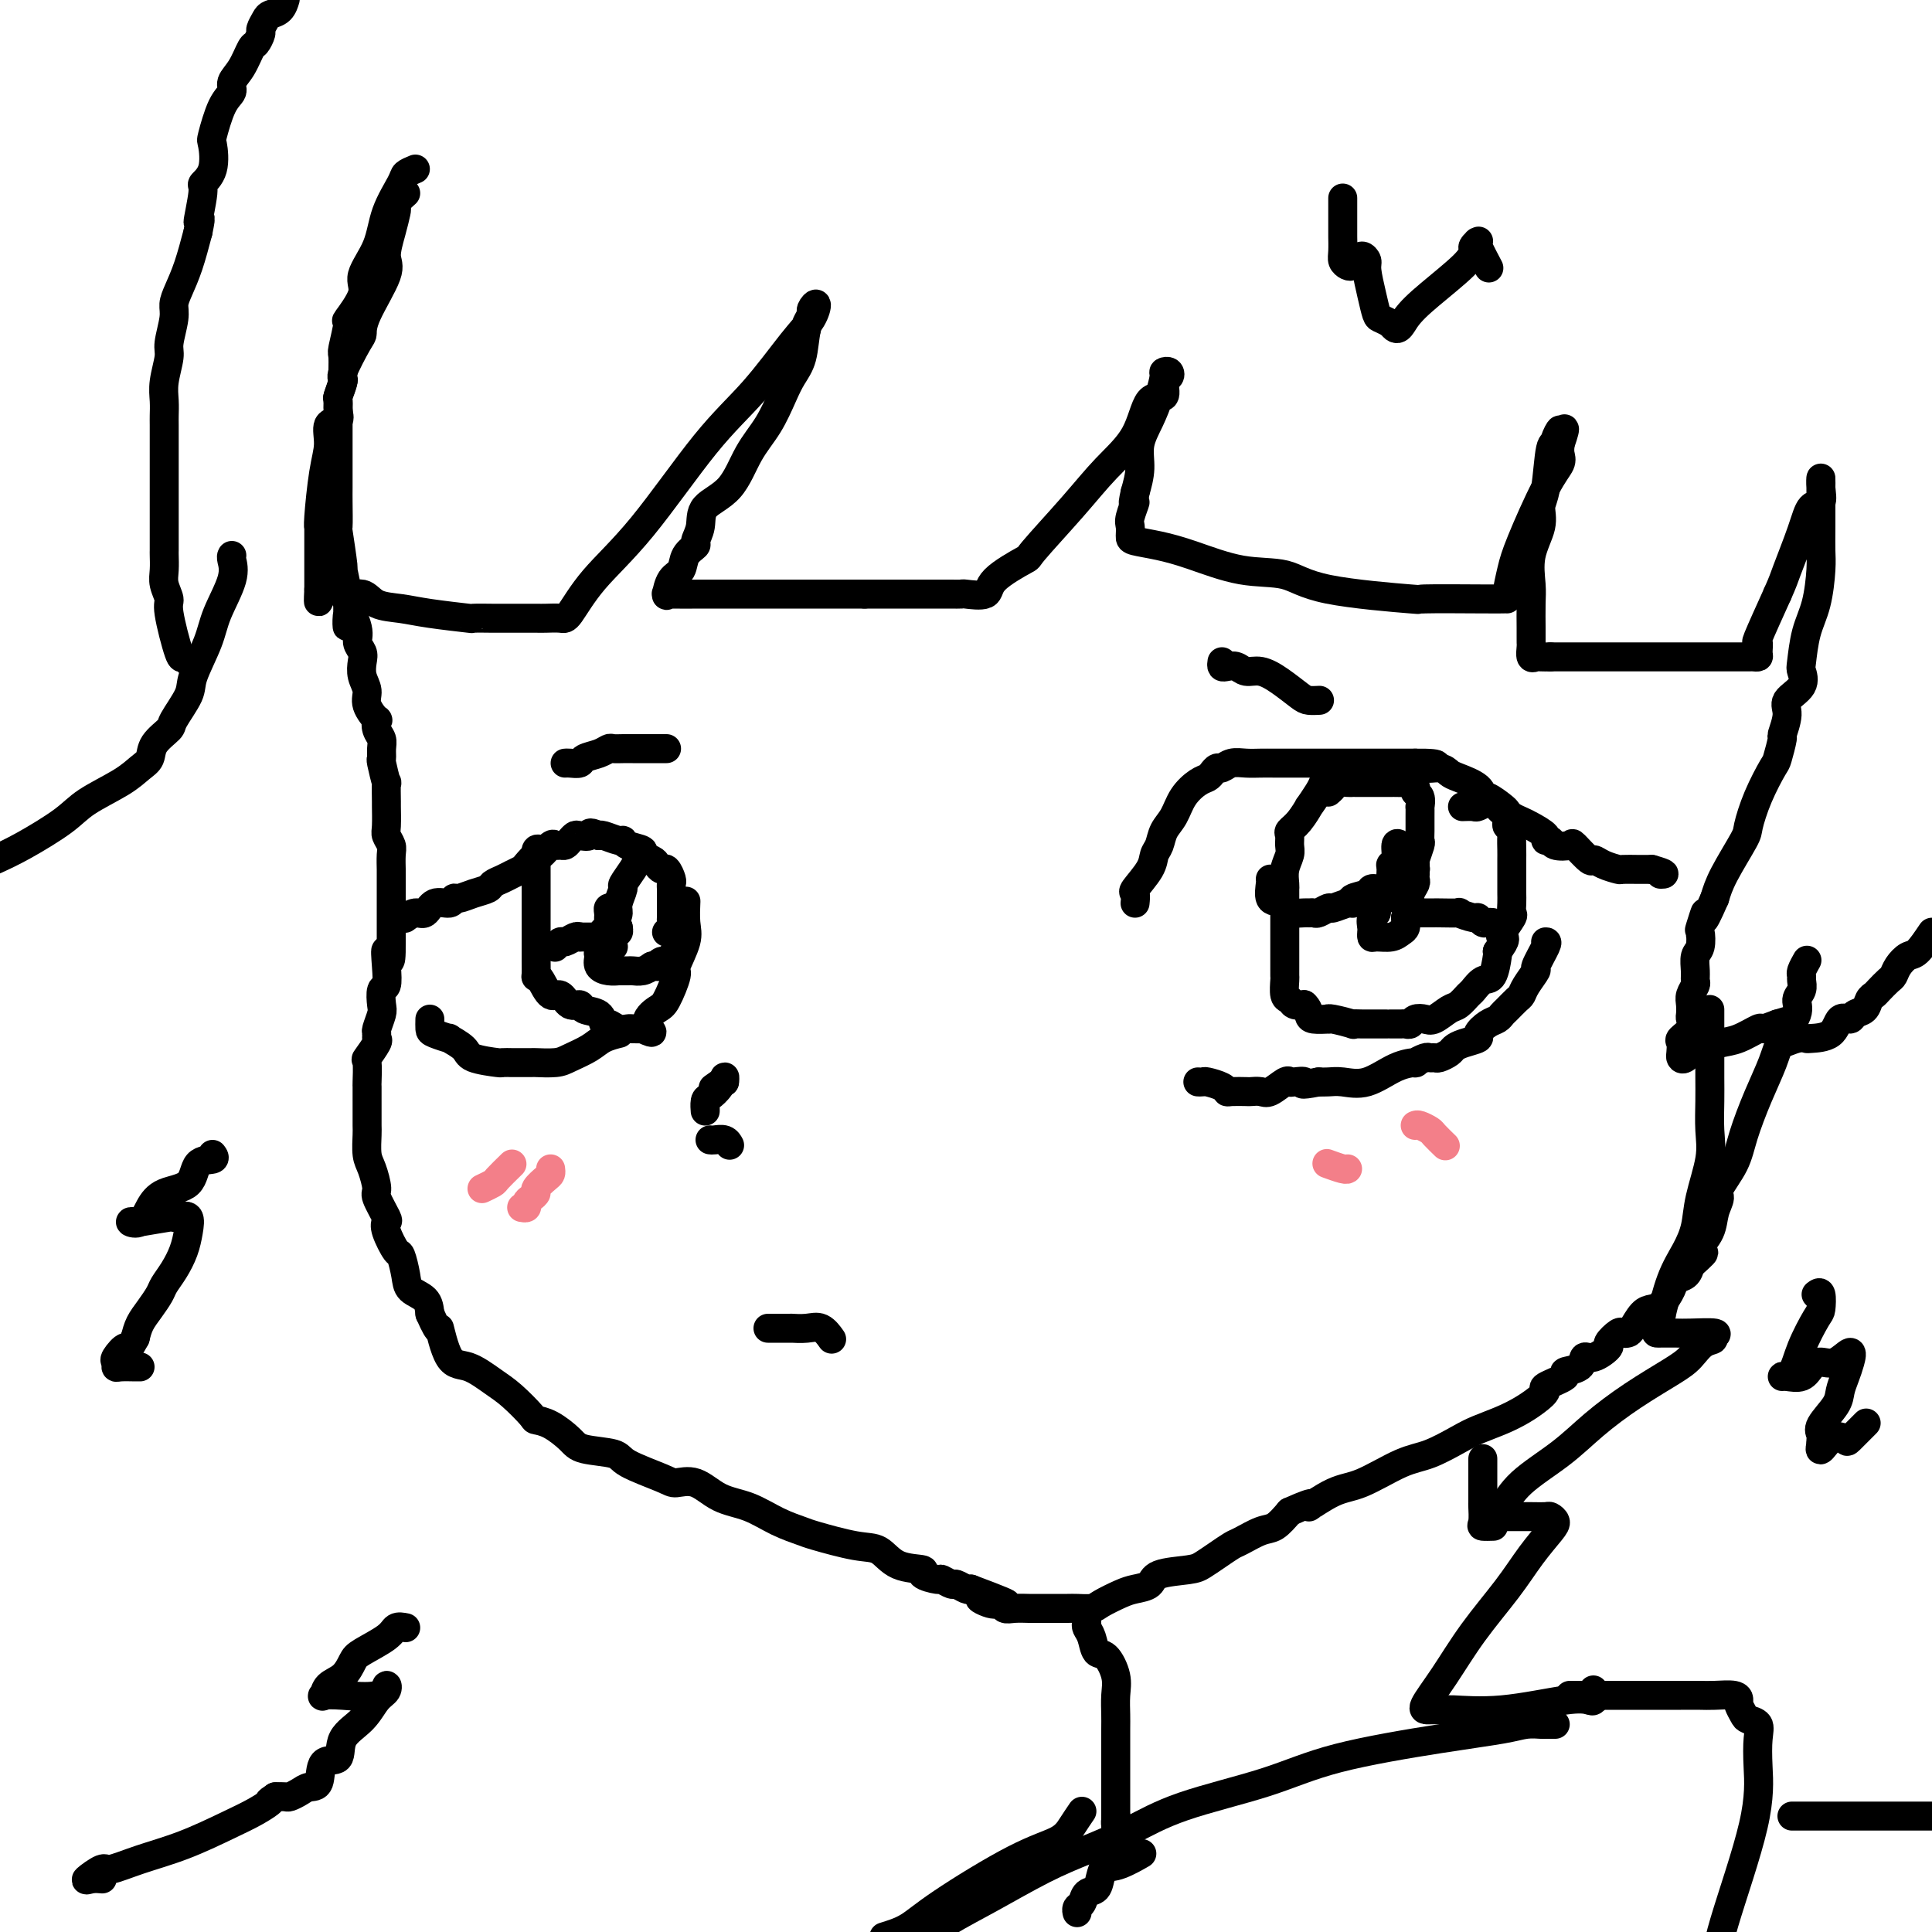 <svg viewBox='0 0 400 400' version='1.1' xmlns='http://www.w3.org/2000/svg' xmlns:xlink='http://www.w3.org/1999/xlink'><g fill='none' stroke='#000000' stroke-width='6' stroke-linecap='round' stroke-linejoin='round'><path d='M86,35c-0.814,0.333 -1.628,0.666 -2,1c-0.372,0.334 -0.303,0.670 -1,2c-0.697,1.330 -2.160,3.654 -3,6c-0.840,2.346 -1.057,4.715 -2,7c-0.943,2.285 -2.610,4.487 -3,6c-0.390,1.513 0.498,2.339 0,4c-0.498,1.661 -2.382,4.159 -3,5c-0.618,0.841 0.032,0.026 0,1c-0.032,0.974 -0.744,3.736 -1,5c-0.256,1.264 -0.054,1.029 0,2c0.054,0.971 -0.038,3.148 0,4c0.038,0.852 0.206,0.378 0,1c-0.206,0.622 -0.787,2.339 -1,3c-0.213,0.661 -0.057,0.264 0,1c0.057,0.736 0.015,2.603 0,4c-0.015,1.397 -0.004,2.324 0,3c0.004,0.676 0.001,1.101 0,2c-0.001,0.899 -0.001,2.272 0,4c0.001,1.728 0.004,3.810 0,5c-0.004,1.190 -0.016,1.487 0,3c0.016,1.513 0.061,4.240 0,5c-0.061,0.760 -0.226,-0.448 0,1c0.226,1.448 0.844,5.553 1,7c0.156,1.447 -0.150,0.236 0,1c0.150,0.764 0.757,3.504 1,5c0.243,1.496 0.121,1.748 0,2'/><path d='M72,125c0.029,8.512 -0.398,3.291 0,2c0.398,-1.291 1.622,1.348 2,3c0.378,1.652 -0.091,2.319 0,3c0.091,0.681 0.740,1.378 1,2c0.260,0.622 0.130,1.169 0,2c-0.130,0.831 -0.259,1.944 0,3c0.259,1.056 0.905,2.054 1,3c0.095,0.946 -0.363,1.839 0,3c0.363,1.161 1.547,2.590 2,3c0.453,0.410 0.174,-0.198 0,0c-0.174,0.198 -0.244,1.201 0,2c0.244,0.799 0.801,1.393 1,2c0.199,0.607 0.039,1.227 0,2c-0.039,0.773 0.042,1.700 0,2c-0.042,0.300 -0.207,-0.028 0,1c0.207,1.028 0.788,3.413 1,4c0.212,0.587 0.056,-0.625 0,0c-0.056,0.625 -0.011,3.088 0,4c0.011,0.912 -0.011,0.273 0,1c0.011,0.727 0.056,2.819 0,4c-0.056,1.181 -0.211,1.452 0,2c0.211,0.548 0.789,1.372 1,2c0.211,0.628 0.057,1.059 0,2c-0.057,0.941 -0.015,2.392 0,3c0.015,0.608 0.004,0.374 0,1c-0.004,0.626 -0.001,2.113 0,3c0.001,0.887 0.000,1.176 0,2c-0.000,0.824 -0.000,2.183 0,3c0.000,0.817 0.000,1.090 0,2c-0.000,0.910 -0.000,2.455 0,4'/><path d='M81,195c0.087,6.832 -0.695,2.913 -1,2c-0.305,-0.913 -0.133,1.182 0,3c0.133,1.818 0.228,3.359 0,4c-0.228,0.641 -0.779,0.381 -1,1c-0.221,0.619 -0.112,2.117 0,3c0.112,0.883 0.228,1.151 0,2c-0.228,0.849 -0.801,2.277 -1,3c-0.199,0.723 -0.025,0.740 0,1c0.025,0.260 -0.098,0.764 0,1c0.098,0.236 0.419,0.204 0,1c-0.419,0.796 -1.576,2.419 -2,3c-0.424,0.581 -0.114,0.118 0,1c0.114,0.882 0.030,3.108 0,4c-0.030,0.892 -0.008,0.449 0,1c0.008,0.551 0.001,2.094 0,3c-0.001,0.906 0.002,1.175 0,2c-0.002,0.825 -0.010,2.207 0,3c0.010,0.793 0.039,0.997 0,2c-0.039,1.003 -0.147,2.805 0,4c0.147,1.195 0.548,1.783 1,3c0.452,1.217 0.957,3.062 1,4c0.043,0.938 -0.374,0.970 0,2c0.374,1.030 1.539,3.057 2,4c0.461,0.943 0.218,0.801 0,1c-0.218,0.199 -0.411,0.739 0,2c0.411,1.261 1.427,3.243 2,4c0.573,0.757 0.703,0.288 1,1c0.297,0.712 0.760,2.603 1,4c0.240,1.397 0.257,2.299 1,3c0.743,0.701 2.212,1.200 3,2c0.788,0.800 0.894,1.900 1,3'/><path d='M89,272c2.389,5.442 1.863,2.548 2,3c0.137,0.452 0.937,4.251 2,6c1.063,1.749 2.388,1.449 4,2c1.612,0.551 3.511,1.953 5,3c1.489,1.047 2.566,1.740 4,3c1.434,1.260 3.223,3.087 4,4c0.777,0.913 0.541,0.913 1,1c0.459,0.087 1.613,0.263 3,1c1.387,0.737 3.009,2.036 4,3c0.991,0.964 1.352,1.594 3,2c1.648,0.406 4.582,0.590 6,1c1.418,0.410 1.318,1.048 3,2c1.682,0.952 5.144,2.218 7,3c1.856,0.782 2.105,1.081 3,1c0.895,-0.081 2.436,-0.540 4,0c1.564,0.540 3.152,2.080 5,3c1.848,0.920 3.957,1.221 6,2c2.043,0.779 4.020,2.038 6,3c1.980,0.962 3.962,1.627 5,2c1.038,0.373 1.131,0.453 3,1c1.869,0.547 5.513,1.561 8,2c2.487,0.439 3.816,0.304 5,1c1.184,0.696 2.224,2.224 4,3c1.776,0.776 4.287,0.800 5,1c0.713,0.200 -0.371,0.574 0,1c0.371,0.426 2.197,0.902 3,1c0.803,0.098 0.583,-0.184 1,0c0.417,0.184 1.473,0.833 2,1c0.527,0.167 0.527,-0.147 1,0c0.473,0.147 1.421,0.756 2,1c0.579,0.244 0.790,0.122 1,0'/><path d='M201,329c13.024,4.874 5.585,2.560 3,2c-2.585,-0.560 -0.318,0.635 1,1c1.318,0.365 1.685,-0.098 2,0c0.315,0.098 0.579,0.758 1,1c0.421,0.242 1.000,0.065 2,0c1.000,-0.065 2.422,-0.017 3,0c0.578,0.017 0.314,0.004 1,0c0.686,-0.004 2.324,-0.001 3,0c0.676,0.001 0.392,-0.002 1,0c0.608,0.002 2.109,0.008 3,0c0.891,-0.008 1.172,-0.030 2,0c0.828,0.030 2.205,0.111 3,0c0.795,-0.111 1.010,-0.415 2,-1c0.990,-0.585 2.755,-1.452 4,-2c1.245,-0.548 1.971,-0.776 3,-1c1.029,-0.224 2.361,-0.444 3,-1c0.639,-0.556 0.584,-1.448 2,-2c1.416,-0.552 4.303,-0.763 6,-1c1.697,-0.237 2.205,-0.502 3,-1c0.795,-0.498 1.879,-1.231 3,-2c1.121,-0.769 2.281,-1.573 3,-2c0.719,-0.427 0.997,-0.475 2,-1c1.003,-0.525 2.732,-1.526 4,-2c1.268,-0.474 2.077,-0.421 3,-1c0.923,-0.579 1.962,-1.789 3,-3'/><path d='M267,313c7.013,-3.155 4.047,-1.043 4,-1c-0.047,0.043 2.827,-1.984 5,-3c2.173,-1.016 3.647,-1.021 6,-2c2.353,-0.979 5.584,-2.934 8,-4c2.416,-1.066 4.015,-1.244 6,-2c1.985,-0.756 4.355,-2.089 6,-3c1.645,-0.911 2.565,-1.400 4,-2c1.435,-0.600 3.385,-1.312 5,-2c1.615,-0.688 2.893,-1.354 4,-2c1.107,-0.646 2.041,-1.273 3,-2c0.959,-0.727 1.942,-1.555 2,-2c0.058,-0.445 -0.809,-0.505 0,-1c0.809,-0.495 3.293,-1.423 4,-2c0.707,-0.577 -0.363,-0.803 0,-1c0.363,-0.197 2.158,-0.366 3,-1c0.842,-0.634 0.730,-1.732 1,-2c0.270,-0.268 0.923,0.296 2,0c1.077,-0.296 2.579,-1.452 3,-2c0.421,-0.548 -0.239,-0.488 0,-1c0.239,-0.512 1.376,-1.598 2,-2c0.624,-0.402 0.733,-0.122 1,0c0.267,0.122 0.690,0.084 1,0c0.310,-0.084 0.507,-0.214 1,-1c0.493,-0.786 1.283,-2.228 2,-3c0.717,-0.772 1.362,-0.875 2,-1c0.638,-0.125 1.270,-0.274 2,-1c0.730,-0.726 1.556,-2.030 2,-3c0.444,-0.970 0.504,-1.607 1,-2c0.496,-0.393 1.427,-0.541 2,-1c0.573,-0.459 0.786,-1.230 1,-2'/><path d='M350,262c5.400,-4.797 1.399,-1.789 0,-1c-1.399,0.789 -0.195,-0.640 1,-2c1.195,-1.360 2.383,-2.652 3,-4c0.617,-1.348 0.664,-2.752 1,-4c0.336,-1.248 0.960,-2.341 1,-3c0.040,-0.659 -0.505,-0.885 0,-2c0.505,-1.115 2.059,-3.118 3,-5c0.941,-1.882 1.269,-3.641 2,-6c0.731,-2.359 1.865,-5.318 3,-8c1.135,-2.682 2.269,-5.089 3,-7c0.731,-1.911 1.057,-3.328 2,-5c0.943,-1.672 2.502,-3.600 3,-5c0.498,-1.400 -0.064,-2.272 0,-3c0.064,-0.728 0.753,-1.313 1,-2c0.247,-0.687 0.052,-1.477 0,-2c-0.052,-0.523 0.037,-0.779 0,-1c-0.037,-0.221 -0.202,-0.406 0,-1c0.202,-0.594 0.772,-1.598 1,-2c0.228,-0.402 0.114,-0.201 0,0'/><path d='M369,215c-0.279,0.536 -0.559,1.071 0,1c0.559,-0.071 1.955,-0.749 3,-1c1.045,-0.251 1.737,-0.077 2,0c0.263,0.077 0.097,0.056 1,0c0.903,-0.056 2.876,-0.146 4,-1c1.124,-0.854 1.400,-2.470 2,-3c0.600,-0.530 1.523,0.026 2,0c0.477,-0.026 0.508,-0.636 1,-1c0.492,-0.364 1.445,-0.483 2,-1c0.555,-0.517 0.712,-1.433 1,-2c0.288,-0.567 0.706,-0.784 1,-1c0.294,-0.216 0.463,-0.429 1,-1c0.537,-0.571 1.441,-1.499 2,-2c0.559,-0.501 0.771,-0.576 1,-1c0.229,-0.424 0.474,-1.196 1,-2c0.526,-0.804 1.334,-1.640 2,-2c0.666,-0.360 1.190,-0.246 2,-1c0.810,-0.754 1.905,-2.377 3,-4'/><path d='M84,40c-0.840,0.740 -1.680,1.479 -2,2c-0.320,0.521 -0.120,0.823 0,1c0.120,0.177 0.162,0.228 0,1c-0.162,0.772 -0.526,2.267 -1,4c-0.474,1.733 -1.056,3.706 -1,5c0.056,1.294 0.749,1.909 0,4c-0.749,2.091 -2.942,5.657 -4,8c-1.058,2.343 -0.981,3.462 -1,4c-0.019,0.538 -0.134,0.497 -1,2c-0.866,1.503 -2.481,4.552 -3,6c-0.519,1.448 0.059,1.295 0,2c-0.059,0.705 -0.756,2.267 -1,3c-0.244,0.733 -0.037,0.639 0,1c0.037,0.361 -0.098,1.179 0,2c0.098,0.821 0.429,1.645 0,2c-0.429,0.355 -1.617,0.240 -2,1c-0.383,0.760 0.041,2.395 0,4c-0.041,1.605 -0.547,3.179 -1,6c-0.453,2.821 -0.853,6.887 -1,9c-0.147,2.113 -0.039,2.272 0,2c0.039,-0.272 0.011,-0.975 0,0c-0.011,0.975 -0.003,3.627 0,5c0.003,1.373 0.001,1.467 0,2c-0.001,0.533 -0.000,1.504 0,2c0.000,0.496 0.000,0.518 0,1c-0.000,0.482 -0.000,1.423 0,2c0.000,0.577 0.000,0.788 0,1'/><path d='M66,122c-0.269,5.191 0.058,1.170 1,0c0.942,-1.170 2.498,0.512 4,1c1.502,0.488 2.951,-0.219 4,0c1.049,0.219 1.699,1.365 3,2c1.301,0.635 3.253,0.759 5,1c1.747,0.241 3.288,0.601 6,1c2.712,0.399 6.594,0.839 8,1c1.406,0.161 0.334,0.043 1,0c0.666,-0.043 3.069,-0.011 4,0c0.931,0.011 0.389,0.003 1,0c0.611,-0.003 2.375,0.001 4,0c1.625,-0.001 3.113,-0.005 4,0c0.887,0.005 1.175,0.021 2,0c0.825,-0.021 2.188,-0.078 3,0c0.812,0.078 1.074,0.291 2,-1c0.926,-1.291 2.516,-4.085 5,-7c2.484,-2.915 5.863,-5.952 10,-11c4.137,-5.048 9.033,-12.107 13,-17c3.967,-4.893 7.006,-7.619 10,-11c2.994,-3.381 5.942,-7.415 8,-10c2.058,-2.585 3.227,-3.719 4,-5c0.773,-1.281 1.149,-2.708 1,-3c-0.149,-0.292 -0.823,0.551 -1,1c-0.177,0.449 0.145,0.506 0,1c-0.145,0.494 -0.756,1.427 -1,2c-0.244,0.573 -0.122,0.787 0,1'/><path d='M167,68c-0.438,1.934 -0.532,4.268 -1,6c-0.468,1.732 -1.309,2.862 -2,4c-0.691,1.138 -1.233,2.285 -2,4c-0.767,1.715 -1.760,3.999 -3,6c-1.240,2.001 -2.729,3.720 -4,6c-1.271,2.280 -2.325,5.121 -4,7c-1.675,1.879 -3.973,2.795 -5,4c-1.027,1.205 -0.785,2.697 -1,4c-0.215,1.303 -0.887,2.417 -1,3c-0.113,0.583 0.334,0.637 0,1c-0.334,0.363 -1.448,1.036 -2,2c-0.552,0.964 -0.542,2.220 -1,3c-0.458,0.780 -1.383,1.085 -2,2c-0.617,0.915 -0.924,2.441 -1,3c-0.076,0.559 0.079,0.150 0,0c-0.079,-0.150 -0.394,-0.040 1,0c1.394,0.040 4.496,0.011 6,0c1.504,-0.011 1.408,-0.003 3,0c1.592,0.003 4.870,0.001 7,0c2.130,-0.001 3.112,-0.000 6,0c2.888,0.000 7.682,0.000 11,0c3.318,-0.000 5.159,-0.000 7,0'/><path d='M179,123c7.686,-0.000 6.401,-0.000 7,0c0.599,0.000 3.082,0.000 5,0c1.918,-0.000 3.270,-0.001 4,0c0.730,0.001 0.837,0.002 1,0c0.163,-0.002 0.381,-0.008 1,0c0.619,0.008 1.638,0.029 2,0c0.362,-0.029 0.066,-0.109 1,0c0.934,0.109 3.098,0.408 4,0c0.902,-0.408 0.542,-1.524 2,-3c1.458,-1.476 4.733,-3.311 6,-4c1.267,-0.689 0.526,-0.231 2,-2c1.474,-1.769 5.163,-5.763 8,-9c2.837,-3.237 4.822,-5.715 7,-8c2.178,-2.285 4.549,-4.377 6,-7c1.451,-2.623 1.984,-5.778 3,-7c1.016,-1.222 2.517,-0.510 3,-1c0.483,-0.490 -0.052,-2.183 0,-3c0.052,-0.817 0.691,-0.758 1,-1c0.309,-0.242 0.288,-0.786 0,-1c-0.288,-0.214 -0.841,-0.099 -1,0c-0.159,0.099 0.077,0.181 0,1c-0.077,0.819 -0.468,2.374 -1,4c-0.532,1.626 -1.204,3.322 -2,5c-0.796,1.678 -1.714,3.336 -2,5c-0.286,1.664 0.061,3.332 0,5c-0.061,1.668 -0.531,3.334 -1,5'/><path d='M235,102c-0.868,3.854 -0.036,1.988 0,2c0.036,0.012 -0.722,1.901 -1,3c-0.278,1.099 -0.074,1.409 0,2c0.074,0.591 0.018,1.462 0,2c-0.018,0.538 0.003,0.744 1,1c0.997,0.256 2.970,0.561 5,1c2.030,0.439 4.117,1.011 7,2c2.883,0.989 6.562,2.394 10,3c3.438,0.606 6.637,0.411 9,1c2.363,0.589 3.891,1.962 9,3c5.109,1.038 13.799,1.742 17,2c3.201,0.258 0.914,0.069 3,0c2.086,-0.069 8.544,-0.018 12,0c3.456,0.018 3.910,0.003 4,0c0.090,-0.003 -0.183,0.004 0,0c0.183,-0.004 0.821,-0.020 1,0c0.179,0.020 -0.102,0.076 0,-1c0.102,-1.076 0.588,-3.285 1,-5c0.412,-1.715 0.751,-2.935 2,-6c1.249,-3.065 3.407,-7.976 5,-11c1.593,-3.024 2.621,-4.160 3,-5c0.379,-0.840 0.108,-1.383 0,-2c-0.108,-0.617 -0.054,-1.309 0,-2'/><path d='M323,92c1.839,-5.316 0.437,-2.605 0,-2c-0.437,0.605 0.090,-0.897 0,-1c-0.090,-0.103 -0.799,1.193 -1,2c-0.201,0.807 0.106,1.127 0,1c-0.106,-0.127 -0.624,-0.700 -1,1c-0.376,1.700 -0.608,5.673 -1,8c-0.392,2.327 -0.942,3.009 -1,4c-0.058,0.991 0.377,2.293 0,4c-0.377,1.707 -1.565,3.819 -2,6c-0.435,2.181 -0.117,4.430 0,6c0.117,1.570 0.031,2.461 0,4c-0.031,1.539 -0.009,3.726 0,5c0.009,1.274 0.006,1.634 0,2c-0.006,0.366 -0.013,0.739 0,1c0.013,0.261 0.048,0.410 0,1c-0.048,0.590 -0.178,1.622 0,2c0.178,0.378 0.663,0.102 1,0c0.337,-0.102 0.525,-0.029 1,0c0.475,0.029 1.238,0.015 2,0'/><path d='M321,136c0.812,0.000 0.842,0.000 3,0c2.158,-0.000 6.445,-0.000 8,0c1.555,0.000 0.377,0.000 2,0c1.623,-0.000 6.045,-0.000 8,0c1.955,0.000 1.443,0.000 2,0c0.557,-0.000 2.182,-0.000 3,0c0.818,0.000 0.828,0.000 1,0c0.172,-0.000 0.506,-0.000 1,0c0.494,0.000 1.148,0.000 2,0c0.852,-0.000 1.902,-0.000 3,0c1.098,0.000 2.246,0.000 3,0c0.754,-0.000 1.116,-0.002 2,0c0.884,0.002 2.290,0.006 3,0c0.710,-0.006 0.723,-0.023 1,0c0.277,0.023 0.817,0.086 1,0c0.183,-0.086 0.008,-0.322 0,-1c-0.008,-0.678 0.152,-1.798 0,-2c-0.152,-0.202 -0.615,0.514 0,-1c0.615,-1.514 2.307,-5.257 4,-9'/><path d='M368,123c1.223,-2.738 1.280,-3.082 2,-5c0.720,-1.918 2.102,-5.410 3,-8c0.898,-2.590 1.312,-4.280 2,-5c0.688,-0.720 1.648,-0.472 2,-1c0.352,-0.528 0.094,-1.832 0,-3c-0.094,-1.168 -0.025,-2.199 0,-2c0.025,0.199 0.007,1.628 0,2c-0.007,0.372 -0.004,-0.313 0,1c0.004,1.313 0.009,4.624 0,7c-0.009,2.376 -0.030,3.817 0,5c0.030,1.183 0.112,2.108 0,4c-0.112,1.892 -0.419,4.750 -1,7c-0.581,2.250 -1.435,3.890 -2,6c-0.565,2.110 -0.840,4.688 -1,6c-0.160,1.312 -0.205,1.358 0,2c0.205,0.642 0.658,1.881 0,3c-0.658,1.119 -2.429,2.118 -3,3c-0.571,0.882 0.056,1.647 0,3c-0.056,1.353 -0.795,3.294 -1,4c-0.205,0.706 0.123,0.179 0,1c-0.123,0.821 -0.699,2.992 -1,4c-0.301,1.008 -0.329,0.853 -1,2c-0.671,1.147 -1.987,3.598 -3,6c-1.013,2.402 -1.725,4.757 -2,6c-0.275,1.243 -0.112,1.373 -1,3c-0.888,1.627 -2.825,4.751 -4,7c-1.175,2.249 -1.587,3.625 -2,5'/><path d='M355,186c-3.178,7.309 -2.123,3.581 -2,3c0.123,-0.581 -0.685,1.983 -1,3c-0.315,1.017 -0.137,0.486 0,1c0.137,0.514 0.234,2.073 0,3c-0.234,0.927 -0.798,1.221 -1,2c-0.202,0.779 -0.040,2.043 0,3c0.040,0.957 -0.042,1.608 0,2c0.042,0.392 0.207,0.524 0,1c-0.207,0.476 -0.785,1.296 -1,2c-0.215,0.704 -0.065,1.292 0,2c0.065,0.708 0.046,1.537 0,2c-0.046,0.463 -0.117,0.562 0,1c0.117,0.438 0.423,1.217 0,2c-0.423,0.783 -1.576,1.571 -2,2c-0.424,0.429 -0.120,0.499 0,1c0.120,0.501 0.057,1.431 0,2c-0.057,0.569 -0.108,0.776 0,1c0.108,0.224 0.376,0.465 1,0c0.624,-0.465 1.604,-1.635 2,-2c0.396,-0.365 0.209,0.075 1,0c0.791,-0.075 2.560,-0.664 4,-1c1.440,-0.336 2.551,-0.420 4,-1c1.449,-0.580 3.236,-1.656 4,-2c0.764,-0.344 0.504,0.045 1,0c0.496,-0.045 1.748,-0.522 3,-1'/><path d='M368,212c3.333,-1.000 1.667,-0.500 0,0'/><path d='M235,187c0.085,-0.832 0.170,-1.664 0,-2c-0.170,-0.336 -0.593,-0.176 0,-1c0.593,-0.824 2.204,-2.631 3,-4c0.796,-1.369 0.779,-2.298 1,-3c0.221,-0.702 0.682,-1.176 1,-2c0.318,-0.824 0.495,-2.000 1,-3c0.505,-1.000 1.340,-1.826 2,-3c0.660,-1.174 1.147,-2.697 2,-4c0.853,-1.303 2.073,-2.387 3,-3c0.927,-0.613 1.560,-0.757 2,-1c0.440,-0.243 0.687,-0.587 1,-1c0.313,-0.413 0.692,-0.895 1,-1c0.308,-0.105 0.546,0.168 1,0c0.454,-0.168 1.126,-0.777 2,-1c0.874,-0.223 1.952,-0.060 3,0c1.048,0.060 2.067,0.016 3,0c0.933,-0.016 1.779,-0.004 3,0c1.221,0.004 2.816,0.001 4,0c1.184,-0.001 1.959,-0.000 3,0c1.041,0.000 2.350,0.000 4,0c1.650,-0.000 3.641,-0.000 5,0c1.359,0.000 2.086,0.000 3,0c0.914,-0.000 2.015,-0.000 3,0c0.985,0.000 1.853,0.000 3,0c1.147,-0.000 2.574,-0.000 4,0'/><path d='M293,158c7.084,-0.069 3.793,0.757 3,1c-0.793,0.243 0.912,-0.099 2,0c1.088,0.099 1.561,0.637 2,1c0.439,0.363 0.846,0.549 2,1c1.154,0.451 3.055,1.168 4,2c0.945,0.832 0.935,1.781 1,2c0.065,0.219 0.206,-0.292 1,0c0.794,0.292 2.242,1.387 3,2c0.758,0.613 0.828,0.745 1,1c0.172,0.255 0.448,0.633 1,1c0.552,0.367 1.381,0.724 2,1c0.619,0.276 1.028,0.470 2,1c0.972,0.530 2.506,1.397 3,2c0.494,0.603 -0.053,0.943 0,1c0.053,0.057 0.704,-0.169 1,0c0.296,0.169 0.236,0.734 1,1c0.764,0.266 2.353,0.232 3,0c0.647,-0.232 0.352,-0.661 1,0c0.648,0.661 2.237,2.412 3,3c0.763,0.588 0.698,0.014 1,0c0.302,-0.014 0.970,0.532 2,1c1.030,0.468 2.423,0.857 3,1c0.577,0.143 0.340,0.038 1,0c0.660,-0.038 2.218,-0.010 3,0c0.782,0.010 0.787,0.003 1,0c0.213,-0.003 0.632,-0.001 1,0c0.368,0.001 0.684,0.000 1,0'/><path d='M342,180c3.556,1.000 2.444,1.000 2,1c-0.444,0.000 -0.222,0.000 0,0'/><path d='M320,195c0.241,-0.020 0.482,-0.041 0,1c-0.482,1.041 -1.686,3.142 -2,4c-0.314,0.858 0.263,0.471 0,1c-0.263,0.529 -1.366,1.973 -2,3c-0.634,1.027 -0.799,1.637 -1,2c-0.201,0.363 -0.437,0.477 -1,1c-0.563,0.523 -1.451,1.453 -2,2c-0.549,0.547 -0.757,0.710 -1,1c-0.243,0.290 -0.519,0.708 -1,1c-0.481,0.292 -1.165,0.460 -2,1c-0.835,0.540 -1.819,1.454 -2,2c-0.181,0.546 0.442,0.724 0,1c-0.442,0.276 -1.950,0.648 -3,1c-1.050,0.352 -1.644,0.683 -2,1c-0.356,0.317 -0.475,0.620 -1,1c-0.525,0.380 -1.455,0.838 -2,1c-0.545,0.162 -0.704,0.029 -1,0c-0.296,-0.029 -0.731,0.045 -1,0c-0.269,-0.045 -0.374,-0.211 -1,0c-0.626,0.211 -1.774,0.799 -2,1c-0.226,0.201 0.469,0.015 0,0c-0.469,-0.015 -2.104,0.140 -4,1c-1.896,0.860 -4.055,2.427 -6,3c-1.945,0.573 -3.678,0.154 -5,0c-1.322,-0.154 -2.235,-0.044 -3,0c-0.765,0.044 -1.383,0.022 -2,0'/><path d='M273,224c-4.750,0.931 -3.125,0.257 -3,0c0.125,-0.257 -1.250,-0.097 -2,0c-0.750,0.097 -0.874,0.131 -1,0c-0.126,-0.131 -0.255,-0.427 -1,0c-0.745,0.427 -2.105,1.578 -3,2c-0.895,0.422 -1.326,0.114 -2,0c-0.674,-0.114 -1.593,-0.033 -2,0c-0.407,0.033 -0.302,0.019 -1,0c-0.698,-0.019 -2.200,-0.044 -3,0c-0.800,0.044 -0.897,0.155 -1,0c-0.103,-0.155 -0.210,-0.578 -1,-1c-0.790,-0.422 -2.263,-0.845 -3,-1c-0.737,-0.155 -0.737,-0.042 -1,0c-0.263,0.042 -0.789,0.012 -1,0c-0.211,-0.012 -0.105,-0.006 0,0'/><path d='M274,162c-0.184,0.485 -0.369,0.970 -1,2c-0.631,1.030 -1.710,2.604 -2,3c-0.290,0.396 0.209,-0.385 0,0c-0.209,0.385 -1.127,1.937 -2,3c-0.873,1.063 -1.702,1.638 -2,2c-0.298,0.362 -0.066,0.510 0,1c0.066,0.490 -0.035,1.323 0,2c0.035,0.677 0.206,1.200 0,2c-0.206,0.800 -0.787,1.879 -1,3c-0.213,1.121 -0.057,2.286 0,3c0.057,0.714 0.015,0.978 0,1c-0.015,0.022 -0.004,-0.199 0,0c0.004,0.199 0.001,0.817 0,2c-0.001,1.183 -0.000,2.932 0,4c0.000,1.068 0.000,1.456 0,2c-0.000,0.544 -0.000,1.244 0,2c0.000,0.756 -0.000,1.569 0,2c0.000,0.431 0.000,0.481 0,1c-0.000,0.519 -0.001,1.509 0,2c0.001,0.491 0.003,0.484 0,1c-0.003,0.516 -0.013,1.553 0,2c0.013,0.447 0.048,0.302 0,1c-0.048,0.698 -0.178,2.239 0,3c0.178,0.761 0.663,0.743 1,1c0.337,0.257 0.525,0.788 1,1c0.475,0.212 1.238,0.106 2,0'/><path d='M270,208c0.833,0.701 0.916,1.455 1,2c0.084,0.545 0.167,0.882 1,1c0.833,0.118 2.414,0.018 3,0c0.586,-0.018 0.178,0.048 0,0c-0.178,-0.048 -0.126,-0.209 1,0c1.126,0.209 3.324,0.788 4,1c0.676,0.212 -0.171,0.057 0,0c0.171,-0.057 1.359,-0.015 2,0c0.641,0.015 0.736,0.004 1,0c0.264,-0.004 0.696,-0.001 1,0c0.304,0.001 0.481,0.000 1,0c0.519,-0.000 1.382,-0.000 2,0c0.618,0.000 0.992,0.001 1,0c0.008,-0.001 -0.350,-0.004 0,0c0.350,0.004 1.406,0.015 2,0c0.594,-0.015 0.724,-0.055 1,0c0.276,0.055 0.697,0.204 1,0c0.303,-0.204 0.490,-0.760 1,-1c0.510,-0.240 1.345,-0.162 2,0c0.655,0.162 1.130,0.410 2,0c0.870,-0.410 2.134,-1.476 3,-2c0.866,-0.524 1.335,-0.504 2,-1c0.665,-0.496 1.527,-1.506 2,-2c0.473,-0.494 0.558,-0.472 1,-1c0.442,-0.528 1.242,-1.605 2,-2c0.758,-0.395 1.473,-0.106 2,-1c0.527,-0.894 0.865,-2.970 1,-4c0.135,-1.030 0.068,-1.015 0,-1'/><path d='M310,197c2.270,-2.831 1.445,-2.908 1,-3c-0.445,-0.092 -0.512,-0.199 0,-1c0.512,-0.801 1.601,-2.295 2,-3c0.399,-0.705 0.107,-0.622 0,-1c-0.107,-0.378 -0.029,-1.219 0,-2c0.029,-0.781 0.008,-1.504 0,-2c-0.008,-0.496 -0.002,-0.766 0,-1c0.002,-0.234 0.001,-0.432 0,-1c-0.001,-0.568 -0.000,-1.506 0,-2c0.000,-0.494 0.001,-0.543 0,-1c-0.001,-0.457 -0.004,-1.322 0,-2c0.004,-0.678 0.016,-1.169 0,-2c-0.016,-0.831 -0.060,-2.001 0,-3c0.060,-0.999 0.223,-1.826 0,-2c-0.223,-0.174 -0.834,0.304 -1,0c-0.166,-0.304 0.111,-1.389 0,-2c-0.111,-0.611 -0.611,-0.748 -1,-1c-0.389,-0.252 -0.666,-0.617 -1,-1c-0.334,-0.383 -0.724,-0.782 -1,-1c-0.276,-0.218 -0.439,-0.255 -1,0c-0.561,0.255 -1.522,0.800 -2,1c-0.478,0.200 -0.475,0.054 -1,0c-0.525,-0.054 -1.579,-0.015 -2,0c-0.421,0.015 -0.211,0.008 0,0'/><path d='M138,193c0.423,-0.338 0.845,-0.675 1,-1c0.155,-0.325 0.041,-0.636 0,-1c-0.041,-0.364 -0.011,-0.781 0,-1c0.011,-0.219 0.003,-0.240 0,-1c-0.003,-0.760 -0.001,-2.260 0,-3c0.001,-0.740 0.001,-0.722 0,-1c-0.001,-0.278 -0.003,-0.853 0,-1c0.003,-0.147 0.012,0.133 0,0c-0.012,-0.133 -0.045,-0.680 0,-1c0.045,-0.320 0.168,-0.414 0,-1c-0.168,-0.586 -0.628,-1.662 -1,-2c-0.372,-0.338 -0.657,0.064 -1,0c-0.343,-0.064 -0.743,-0.594 -1,-1c-0.257,-0.406 -0.370,-0.687 -1,-1c-0.630,-0.313 -1.778,-0.657 -2,-1c-0.222,-0.343 0.480,-0.684 0,-1c-0.480,-0.316 -2.143,-0.606 -3,-1c-0.857,-0.394 -0.909,-0.890 -1,-1c-0.091,-0.110 -0.220,0.166 -1,0c-0.780,-0.166 -2.210,-0.776 -3,-1c-0.790,-0.224 -0.940,-0.064 -1,0c-0.060,0.064 -0.030,0.032 0,0'/><path d='M124,173c-2.510,-1.086 -1.786,-0.301 -2,0c-0.214,0.301 -1.367,0.119 -2,0c-0.633,-0.119 -0.747,-0.175 -1,0c-0.253,0.175 -0.644,0.581 -1,1c-0.356,0.419 -0.677,0.852 -1,1c-0.323,0.148 -0.649,0.010 -1,0c-0.351,-0.010 -0.728,0.109 -1,0c-0.272,-0.109 -0.439,-0.447 -1,0c-0.561,0.447 -1.515,1.678 -2,2c-0.485,0.322 -0.500,-0.265 -1,0c-0.500,0.265 -1.486,1.380 -2,2c-0.514,0.620 -0.556,0.743 -1,1c-0.444,0.257 -1.290,0.646 -2,1c-0.710,0.354 -1.283,0.673 -2,1c-0.717,0.327 -1.579,0.661 -2,1c-0.421,0.339 -0.401,0.684 -1,1c-0.599,0.316 -1.816,0.604 -3,1c-1.184,0.396 -2.334,0.898 -3,1c-0.666,0.102 -0.850,-0.198 -1,0c-0.150,0.198 -0.268,0.894 -1,1c-0.732,0.106 -2.077,-0.378 -3,0c-0.923,0.378 -1.423,1.617 -2,2c-0.577,0.383 -1.232,-0.089 -2,0c-0.768,0.089 -1.648,0.740 -2,1c-0.352,0.260 -0.176,0.130 0,0'/><path d='M89,211c-0.016,0.766 -0.032,1.531 0,2c0.032,0.469 0.113,0.640 1,1c0.887,0.360 2.582,0.909 3,1c0.418,0.091 -0.440,-0.277 0,0c0.440,0.277 2.178,1.199 3,2c0.822,0.801 0.729,1.483 2,2c1.271,0.517 3.907,0.871 5,1c1.093,0.129 0.643,0.034 1,0c0.357,-0.034 1.520,-0.009 2,0c0.480,0.009 0.276,0.000 1,0c0.724,-0.000 2.375,0.008 3,0c0.625,-0.008 0.225,-0.033 1,0c0.775,0.033 2.727,0.124 4,0c1.273,-0.124 1.868,-0.464 3,-1c1.132,-0.536 2.801,-1.268 4,-2c1.199,-0.732 1.930,-1.464 3,-2c1.070,-0.536 2.480,-0.875 3,-1c0.520,-0.125 0.148,-0.036 0,0c-0.148,0.036 -0.074,0.018 0,0'/><path d='M112,176c-0.423,-0.204 -0.845,-0.407 -1,0c-0.155,0.407 -0.041,1.426 0,2c0.041,0.574 0.011,0.705 0,1c-0.011,0.295 -0.003,0.754 0,2c0.003,1.246 0.001,3.279 0,5c-0.001,1.721 -0.000,3.131 0,4c0.000,0.869 0.000,1.197 0,2c-0.000,0.803 -0.001,2.082 0,3c0.001,0.918 0.002,1.476 0,2c-0.002,0.524 -0.009,1.014 0,2c0.009,0.986 0.033,2.469 0,3c-0.033,0.531 -0.122,0.112 0,0c0.122,-0.112 0.457,0.085 1,1c0.543,0.915 1.295,2.550 2,3c0.705,0.450 1.362,-0.284 2,0c0.638,0.284 1.256,1.587 2,2c0.744,0.413 1.613,-0.062 2,0c0.387,0.062 0.291,0.661 1,1c0.709,0.339 2.221,0.416 3,1c0.779,0.584 0.824,1.673 1,2c0.176,0.327 0.484,-0.109 1,0c0.516,0.109 1.241,0.761 2,1c0.759,0.239 1.550,0.064 2,0c0.450,-0.064 0.557,-0.018 1,0c0.443,0.018 1.221,0.009 2,0'/><path d='M133,213c3.532,1.646 1.361,0.259 1,-1c-0.361,-1.259 1.088,-2.392 2,-3c0.912,-0.608 1.288,-0.692 2,-2c0.712,-1.308 1.760,-3.840 2,-5c0.240,-1.160 -0.328,-0.949 0,-2c0.328,-1.051 1.552,-3.364 2,-5c0.448,-1.636 0.121,-2.594 0,-4c-0.121,-1.406 -0.034,-3.259 0,-4c0.034,-0.741 0.017,-0.371 0,0'/><path d='M146,229c0.016,0.630 0.032,1.261 0,1c-0.032,-0.261 -0.114,-1.412 0,-2c0.114,-0.588 0.422,-0.611 1,-1c0.578,-0.389 1.425,-1.143 2,-2c0.575,-0.857 0.879,-1.816 1,-2c0.121,-0.184 0.061,0.408 0,1'/><path d='M150,224c0.178,-0.556 -1.378,0.556 -2,1c-0.622,0.444 -0.311,0.222 0,0'/><path d='M159,275c0.439,0.000 0.879,0.000 1,0c0.121,-0.000 -0.075,-0.000 0,0c0.075,0.000 0.421,0.001 1,0c0.579,-0.001 1.390,-0.002 2,0c0.610,0.002 1.018,0.008 1,0c-0.018,-0.008 -0.463,-0.030 0,0c0.463,0.030 1.836,0.111 3,0c1.164,-0.111 2.121,-0.415 3,0c0.879,0.415 1.680,1.547 2,2c0.320,0.453 0.160,0.226 0,0'/><path d='M48,115c-0.081,0.147 -0.162,0.294 0,1c0.162,0.706 0.568,1.972 0,4c-0.568,2.028 -2.111,4.820 -3,7c-0.889,2.180 -1.125,3.748 -2,6c-0.875,2.252 -2.389,5.186 -3,7c-0.611,1.814 -0.320,2.506 -1,4c-0.680,1.494 -2.331,3.789 -3,5c-0.669,1.211 -0.356,1.338 -1,2c-0.644,0.662 -2.244,1.860 -3,3c-0.756,1.140 -0.666,2.221 -1,3c-0.334,0.779 -1.092,1.255 -2,2c-0.908,0.745 -1.967,1.761 -4,3c-2.033,1.239 -5.040,2.703 -7,4c-1.960,1.297 -2.874,2.426 -5,4c-2.126,1.574 -5.465,3.593 -8,5c-2.535,1.407 -4.268,2.204 -6,3'/><path d='M354,209c0.000,0.699 0.000,1.399 0,2c-0.000,0.601 -0.001,1.104 0,2c0.001,0.896 0.002,2.186 0,4c-0.002,1.814 -0.007,4.154 0,6c0.007,1.846 0.028,3.199 0,5c-0.028,1.801 -0.104,4.049 0,6c0.104,1.951 0.386,3.606 0,6c-0.386,2.394 -1.442,5.526 -2,8c-0.558,2.474 -0.618,4.288 -1,6c-0.382,1.712 -1.087,3.320 -2,5c-0.913,1.680 -2.035,3.431 -3,6c-0.965,2.569 -1.774,5.956 -2,7c-0.226,1.044 0.131,-0.256 0,0c-0.131,0.256 -0.751,2.069 -1,3c-0.249,0.931 -0.128,0.981 0,1c0.128,0.019 0.264,0.008 1,0c0.736,-0.008 2.074,-0.012 3,0c0.926,0.012 1.442,0.042 3,0c1.558,-0.042 4.160,-0.155 5,0c0.840,0.155 -0.080,0.577 -1,1'/><path d='M354,277c1.619,0.386 0.168,0.352 -1,1c-1.168,0.648 -2.051,1.977 -3,3c-0.949,1.023 -1.962,1.738 -4,3c-2.038,1.262 -5.101,3.069 -8,5c-2.899,1.931 -5.633,3.985 -8,6c-2.367,2.015 -4.369,3.990 -7,6c-2.631,2.010 -5.893,4.055 -8,6c-2.107,1.945 -3.058,3.789 -4,5c-0.942,1.211 -1.876,1.789 -2,2c-0.124,0.211 0.562,0.057 1,0c0.438,-0.057 0.628,-0.016 1,0c0.372,0.016 0.927,0.007 2,0c1.073,-0.007 2.665,-0.012 4,0c1.335,0.012 2.413,0.041 3,0c0.587,-0.041 0.684,-0.153 1,0c0.316,0.153 0.852,0.571 1,1c0.148,0.429 -0.090,0.868 -1,2c-0.910,1.132 -2.490,2.959 -4,5c-1.510,2.041 -2.949,4.298 -5,7c-2.051,2.702 -4.712,5.848 -7,9c-2.288,3.152 -4.201,6.309 -6,9c-1.799,2.691 -3.484,4.917 -4,6c-0.516,1.083 0.138,1.024 1,1c0.862,-0.024 1.931,-0.012 3,0'/><path d='M299,354c0.655,0.123 0.294,-0.071 2,0c1.706,0.071 5.480,0.407 10,0c4.520,-0.407 9.787,-1.558 13,-2c3.213,-0.442 4.374,-0.175 5,0c0.626,0.175 0.717,0.257 1,0c0.283,-0.257 0.756,-0.852 1,-1c0.244,-0.148 0.258,0.153 0,0c-0.258,-0.153 -0.788,-0.758 -1,-1c-0.212,-0.242 -0.106,-0.121 0,0'/><path d='M84,337c-0.757,-0.146 -1.514,-0.292 -2,0c-0.486,0.292 -0.701,1.022 -2,2c-1.299,0.978 -3.682,2.203 -5,3c-1.318,0.797 -1.571,1.166 -2,2c-0.429,0.834 -1.035,2.132 -2,3c-0.965,0.868 -2.290,1.307 -3,2c-0.710,0.693 -0.803,1.642 -1,2c-0.197,0.358 -0.496,0.127 0,0c0.496,-0.127 1.788,-0.149 4,0c2.212,0.149 5.346,0.469 7,0c1.654,-0.469 1.830,-1.726 2,-2c0.170,-0.274 0.336,0.435 0,1c-0.336,0.565 -1.172,0.985 -2,2c-0.828,1.015 -1.646,2.626 -3,4c-1.354,1.374 -3.245,2.511 -4,4c-0.755,1.489 -0.376,3.330 -1,4c-0.624,0.670 -2.251,0.169 -3,1c-0.749,0.831 -0.620,2.993 -1,4c-0.380,1.007 -1.270,0.858 -2,1c-0.730,0.142 -1.299,0.574 -2,1c-0.701,0.426 -1.535,0.845 -2,1c-0.465,0.155 -0.561,0.044 -1,0c-0.439,-0.044 -1.219,-0.022 -2,0'/><path d='M57,372c-2.123,1.377 -0.929,0.819 -1,1c-0.071,0.181 -1.406,1.100 -3,2c-1.594,0.900 -3.447,1.780 -6,3c-2.553,1.220 -5.806,2.779 -9,4c-3.194,1.221 -6.328,2.103 -9,3c-2.672,0.897 -4.880,1.810 -6,2c-1.120,0.190 -1.151,-0.341 -2,0c-0.849,0.341 -2.516,1.555 -3,2c-0.484,0.445 0.216,0.120 1,0c0.784,-0.120 1.653,-0.034 2,0c0.347,0.034 0.174,0.017 0,0'/><path d='M225,336c-0.095,0.286 -0.190,0.572 0,1c0.190,0.428 0.664,0.998 1,2c0.336,1.002 0.535,2.436 1,3c0.465,0.564 1.196,0.260 2,1c0.804,0.740 1.679,2.525 2,4c0.321,1.475 0.086,2.638 0,4c-0.086,1.362 -0.023,2.921 0,4c0.023,1.079 0.006,1.676 0,3c-0.006,1.324 -0.002,3.374 0,5c0.002,1.626 0.000,2.829 0,4c-0.000,1.171 0.001,2.310 0,3c-0.001,0.690 -0.002,0.932 0,2c0.002,1.068 0.009,2.962 0,4c-0.009,1.038 -0.034,1.219 0,2c0.034,0.781 0.125,2.164 0,3c-0.125,0.836 -0.467,1.127 -1,2c-0.533,0.873 -1.256,2.327 -1,3c0.256,0.673 1.492,0.566 3,0c1.508,-0.566 3.288,-1.590 4,-2c0.712,-0.410 0.356,-0.205 0,0'/><path d='M307,302c0.000,0.350 0.000,0.700 0,1c-0.000,0.300 -0.000,0.551 0,1c0.000,0.449 0.001,1.097 0,2c-0.001,0.903 -0.002,2.060 0,3c0.002,0.940 0.008,1.663 0,2c-0.008,0.337 -0.030,0.286 0,1c0.030,0.714 0.111,2.191 0,3c-0.111,0.809 -0.415,0.948 0,1c0.415,0.052 1.547,0.015 2,0c0.453,-0.015 0.226,-0.007 0,0'/><path d='M231,376c-0.004,-0.111 -0.009,-0.223 0,0c0.009,0.223 0.031,0.779 0,1c-0.031,0.221 -0.117,0.106 0,1c0.117,0.894 0.436,2.797 0,4c-0.436,1.203 -1.626,1.708 -2,2c-0.374,0.292 0.069,0.372 0,1c-0.069,0.628 -0.649,1.803 -1,3c-0.351,1.197 -0.472,2.415 -1,3c-0.528,0.585 -1.462,0.535 -2,1c-0.538,0.465 -0.680,1.444 -1,2c-0.320,0.556 -0.817,0.688 -1,1c-0.183,0.312 -0.052,0.803 0,1c0.052,0.197 0.026,0.098 0,0'/><path d='M322,357c-0.800,-0.005 -1.600,-0.011 -2,0c-0.400,0.011 -0.398,0.038 -1,0c-0.602,-0.038 -1.806,-0.143 -3,0c-1.194,0.143 -2.378,0.533 -5,1c-2.622,0.467 -6.683,1.013 -13,2c-6.317,0.987 -14.889,2.417 -21,4c-6.111,1.583 -9.760,3.320 -15,5c-5.240,1.680 -12.072,3.303 -17,5c-4.928,1.697 -7.951,3.470 -11,5c-3.049,1.530 -6.124,2.819 -9,4c-2.876,1.181 -5.554,2.255 -9,4c-3.446,1.745 -7.658,4.162 -11,6c-3.342,1.838 -5.812,3.097 -9,5c-3.188,1.903 -7.094,4.452 -11,7'/><path d='M224,375c-0.670,0.986 -1.339,1.973 -2,3c-0.661,1.027 -1.312,2.096 -3,3c-1.688,0.904 -4.411,1.644 -9,4c-4.589,2.356 -11.043,6.326 -15,9c-3.957,2.674 -5.416,4.050 -7,5c-1.584,0.950 -3.292,1.475 -5,2'/><path d='M325,351c0.853,0.000 1.705,0.000 2,0c0.295,-0.000 0.032,-0.000 1,0c0.968,0.000 3.167,0.000 5,0c1.833,-0.000 3.300,-0.001 6,0c2.700,0.001 6.633,0.003 9,0c2.367,-0.003 3.169,-0.013 4,0c0.831,0.013 1.690,0.049 3,0c1.310,-0.049 3.071,-0.182 4,0c0.929,0.182 1.027,0.677 1,1c-0.027,0.323 -0.179,0.472 0,1c0.179,0.528 0.688,1.435 1,2c0.312,0.565 0.425,0.788 1,1c0.575,0.212 1.612,0.414 2,1c0.388,0.586 0.129,1.558 0,3c-0.129,1.442 -0.127,3.356 0,6c0.127,2.644 0.380,6.020 -1,12c-1.380,5.980 -4.394,14.566 -6,20c-1.606,5.434 -1.803,7.717 -2,10'/><path d='M371,376c0.414,0.000 0.828,0.000 1,0c0.172,0.000 0.101,0.000 2,0c1.899,0.000 5.767,0.000 8,0c2.233,0.000 2.832,0.000 5,0c2.168,0.000 5.905,0.000 9,0c3.095,0.000 5.547,0.000 8,0'/><path d='M39,137c-0.372,-0.533 -0.745,-1.066 -1,-1c-0.255,0.066 -0.394,0.731 -1,-1c-0.606,-1.731 -1.679,-5.858 -2,-8c-0.321,-2.142 0.110,-2.300 0,-3c-0.110,-0.700 -0.762,-1.944 -1,-3c-0.238,-1.056 -0.064,-1.925 0,-3c0.064,-1.075 0.017,-2.356 0,-3c-0.017,-0.644 -0.005,-0.651 0,-1c0.005,-0.349 0.001,-1.040 0,-2c-0.001,-0.960 -0.000,-2.187 0,-3c0.000,-0.813 0.000,-1.210 0,-2c-0.000,-0.790 -0.000,-1.973 0,-4c0.000,-2.027 -0.000,-4.898 0,-6c0.000,-1.102 0.000,-0.433 0,-1c-0.000,-0.567 -0.001,-2.369 0,-4c0.001,-1.631 0.004,-3.091 0,-4c-0.004,-0.909 -0.016,-1.266 0,-2c0.016,-0.734 0.061,-1.845 0,-3c-0.061,-1.155 -0.227,-2.353 0,-4c0.227,-1.647 0.848,-3.741 1,-5c0.152,-1.259 -0.163,-1.681 0,-3c0.163,-1.319 0.806,-3.533 1,-5c0.194,-1.467 -0.061,-2.187 0,-3c0.061,-0.813 0.440,-1.719 1,-3c0.560,-1.281 1.303,-2.937 2,-5c0.697,-2.063 1.349,-4.531 2,-7'/><path d='M41,48c1.014,-4.910 0.048,-1.684 0,-2c-0.048,-0.316 0.823,-4.174 1,-6c0.177,-1.826 -0.339,-1.620 0,-2c0.339,-0.380 1.535,-1.348 2,-3c0.465,-1.652 0.200,-3.989 0,-5c-0.200,-1.011 -0.335,-0.695 0,-2c0.335,-1.305 1.140,-4.231 2,-6c0.860,-1.769 1.774,-2.381 2,-3c0.226,-0.619 -0.237,-1.245 0,-2c0.237,-0.755 1.173,-1.640 2,-3c0.827,-1.360 1.545,-3.194 2,-4c0.455,-0.806 0.646,-0.583 1,-1c0.354,-0.417 0.872,-1.472 1,-2c0.128,-0.528 -0.134,-0.527 0,-1c0.134,-0.473 0.663,-1.420 1,-2c0.337,-0.580 0.482,-0.795 1,-1c0.518,-0.205 1.409,-0.401 2,-1c0.591,-0.599 0.883,-1.600 1,-2c0.117,-0.400 0.058,-0.200 0,0'/><path d='M290,175c-0.453,-0.311 -0.907,-0.622 -1,0c-0.093,0.622 0.174,2.177 0,3c-0.174,0.823 -0.790,0.914 -1,1c-0.210,0.086 -0.013,0.166 0,1c0.013,0.834 -0.158,2.422 0,3c0.158,0.578 0.645,0.147 0,1c-0.645,0.853 -2.422,2.989 -3,4c-0.578,1.011 0.041,0.897 0,1c-0.041,0.103 -0.743,0.424 -1,1c-0.257,0.576 -0.068,1.408 0,2c0.068,0.592 0.014,0.944 0,1c-0.014,0.056 0.013,-0.184 0,0c-0.013,0.184 -0.066,0.793 0,1c0.066,0.207 0.253,0.011 1,0c0.747,-0.011 2.056,0.162 3,0c0.944,-0.162 1.523,-0.659 2,-1c0.477,-0.341 0.850,-0.526 1,-1c0.150,-0.474 0.075,-1.237 0,-2'/><path d='M291,190c0.686,-1.036 0.902,-1.625 1,-2c0.098,-0.375 0.079,-0.534 0,-1c-0.079,-0.466 -0.217,-1.239 0,-2c0.217,-0.761 0.791,-1.510 1,-2c0.209,-0.490 0.053,-0.720 0,-1c-0.053,-0.280 -0.005,-0.610 0,-1c0.005,-0.390 -0.035,-0.840 0,-1c0.035,-0.160 0.146,-0.030 0,0c-0.146,0.030 -0.547,-0.041 -1,0c-0.453,0.041 -0.958,0.193 -1,1c-0.042,0.807 0.381,2.268 0,3c-0.381,0.732 -1.564,0.736 -2,1c-0.436,0.264 -0.125,0.790 0,1c0.125,0.210 0.062,0.105 0,0'/><path d='M275,164c0.363,-0.309 0.726,-0.619 1,-1c0.274,-0.381 0.458,-0.834 1,-1c0.542,-0.166 1.441,-0.044 2,0c0.559,0.044 0.776,0.012 1,0c0.224,-0.012 0.453,-0.003 1,0c0.547,0.003 1.412,0.001 2,0c0.588,-0.001 0.900,-0.000 1,0c0.100,0.000 -0.010,0.000 0,0c0.010,-0.000 0.140,0.000 1,0c0.860,-0.000 2.449,-0.001 3,0c0.551,0.001 0.064,0.003 0,0c-0.064,-0.003 0.293,-0.012 1,0c0.707,0.012 1.762,0.043 2,0c0.238,-0.043 -0.343,-0.161 0,0c0.343,0.161 1.608,0.602 2,1c0.392,0.398 -0.091,0.753 0,1c0.091,0.247 0.757,0.387 1,1c0.243,0.613 0.065,1.698 0,2c-0.065,0.302 -0.016,-0.181 0,0c0.016,0.181 0.001,1.026 0,2c-0.001,0.974 0.014,2.079 0,3c-0.014,0.921 -0.055,1.659 0,2c0.055,0.341 0.207,0.284 0,1c-0.207,0.716 -0.773,2.205 -1,3c-0.227,0.795 -0.113,0.898 0,1'/><path d='M293,179c0.134,2.886 -0.530,1.600 -1,1c-0.470,-0.600 -0.746,-0.516 -1,0c-0.254,0.516 -0.485,1.462 -1,2c-0.515,0.538 -1.312,0.669 -2,1c-0.688,0.331 -1.266,0.863 -2,1c-0.734,0.137 -1.623,-0.122 -2,0c-0.377,0.122 -0.241,0.625 -1,1c-0.759,0.375 -2.412,0.621 -3,1c-0.588,0.379 -0.112,0.890 0,1c0.112,0.110 -0.141,-0.181 -1,0c-0.859,0.181 -2.325,0.833 -3,1c-0.675,0.167 -0.560,-0.152 -1,0c-0.440,0.152 -1.435,0.773 -2,1c-0.565,0.227 -0.701,0.058 -1,0c-0.299,-0.058 -0.760,-0.004 -1,0c-0.240,0.004 -0.260,-0.040 -1,0c-0.740,0.040 -2.199,0.165 -3,0c-0.801,-0.165 -0.943,-0.618 -1,-1c-0.057,-0.382 -0.028,-0.691 0,-1'/><path d='M266,187c-1.762,-0.370 -2.668,-0.295 -3,-1c-0.332,-0.705 -0.089,-2.190 0,-3c0.089,-0.810 0.026,-0.946 0,-1c-0.026,-0.054 -0.013,-0.027 0,0'/><path d='M293,189c-0.061,-0.000 -0.122,-0.000 0,0c0.122,0.000 0.427,0.000 1,0c0.573,-0.000 1.415,-0.001 2,0c0.585,0.001 0.913,0.004 1,0c0.087,-0.004 -0.069,-0.016 1,0c1.069,0.016 3.361,0.061 4,0c0.639,-0.061 -0.376,-0.226 0,0c0.376,0.226 2.143,0.845 3,1c0.857,0.155 0.804,-0.155 1,0c0.196,0.155 0.640,0.773 1,1c0.360,0.227 0.635,0.061 1,0c0.365,-0.061 0.818,-0.017 1,0c0.182,0.017 0.091,0.009 0,0'/><path d='M127,188c-0.421,-0.069 -0.842,-0.138 -1,0c-0.158,0.138 -0.053,0.483 0,1c0.053,0.517 0.053,1.208 0,2c-0.053,0.792 -0.158,1.687 0,2c0.158,0.313 0.581,0.046 1,0c0.419,-0.046 0.834,0.130 1,0c0.166,-0.130 0.083,-0.565 0,-1'/><path d='M128,192c-0.012,0.452 -0.542,-0.417 -1,-1c-0.458,-0.583 -0.845,-0.881 -1,-1c-0.155,-0.119 -0.077,-0.060 0,0'/><path d='M132,178c-0.188,0.515 -0.376,1.030 -1,2c-0.624,0.970 -1.686,2.395 -2,3c-0.314,0.605 0.118,0.391 0,1c-0.118,0.609 -0.787,2.040 -1,3c-0.213,0.960 0.030,1.449 0,2c-0.030,0.551 -0.334,1.162 -1,2c-0.666,0.838 -1.695,1.901 -2,2c-0.305,0.099 0.113,-0.766 0,0c-0.113,0.766 -0.757,3.162 -1,4c-0.243,0.838 -0.085,0.120 0,0c0.085,-0.120 0.098,0.360 0,1c-0.098,0.640 -0.306,1.439 0,2c0.306,0.561 1.128,0.882 2,1c0.872,0.118 1.795,0.032 2,0c0.205,-0.032 -0.307,-0.011 0,0c0.307,0.011 1.433,0.013 2,0c0.567,-0.013 0.576,-0.042 1,0c0.424,0.042 1.264,0.155 2,0c0.736,-0.155 1.368,-0.577 2,-1'/><path d='M135,200c1.879,0.065 1.078,0.227 1,0c-0.078,-0.227 0.567,-0.844 1,-1c0.433,-0.156 0.655,0.150 1,0c0.345,-0.150 0.813,-0.757 1,-1c0.187,-0.243 0.094,-0.121 0,0'/><path d='M127,196c-0.726,-0.845 -1.451,-1.691 -2,-2c-0.549,-0.309 -0.920,-0.083 -1,0c-0.080,0.083 0.133,0.022 0,0c-0.133,-0.022 -0.610,-0.006 -1,0c-0.390,0.006 -0.692,0.002 -1,0c-0.308,-0.002 -0.621,-0.000 -1,0c-0.379,0.000 -0.822,0.000 -1,0c-0.178,-0.000 -0.089,-0.000 0,0'/><path d='M120,194c-0.219,-0.121 -0.437,-0.242 -1,0c-0.563,0.242 -1.470,0.848 -2,1c-0.530,0.152 -0.681,-0.152 -1,0c-0.319,0.152 -0.805,0.758 -1,1c-0.195,0.242 -0.097,0.121 0,0'/><path d='M253,137c-0.064,0.414 -0.128,0.828 0,1c0.128,0.172 0.448,0.104 1,0c0.552,-0.104 1.335,-0.242 2,0c0.665,0.242 1.213,0.863 2,1c0.787,0.137 1.812,-0.212 3,0c1.188,0.212 2.539,0.985 4,2c1.461,1.015 3.031,2.272 4,3c0.969,0.728 1.338,0.927 2,1c0.662,0.073 1.618,0.021 2,0c0.382,-0.021 0.191,-0.010 0,0'/><path d='M138,155c-0.449,-0.000 -0.899,-0.000 -1,0c-0.101,0.000 0.145,0.000 0,0c-0.145,-0.000 -0.683,-0.000 -1,0c-0.317,0.000 -0.413,0.000 -1,0c-0.587,-0.000 -1.666,-0.000 -2,0c-0.334,0.000 0.075,0.000 0,0c-0.075,-0.000 -0.636,-0.001 -1,0c-0.364,0.001 -0.533,0.003 -1,0c-0.467,-0.003 -1.232,-0.012 -2,0c-0.768,0.012 -1.539,0.046 -2,0c-0.461,-0.046 -0.614,-0.170 -1,0c-0.386,0.170 -1.007,0.634 -2,1c-0.993,0.366 -2.357,0.634 -3,1c-0.643,0.366 -0.564,0.830 -1,1c-0.436,0.170 -1.387,0.046 -2,0c-0.613,-0.046 -0.890,-0.013 -1,0c-0.110,0.013 -0.055,0.007 0,0'/></g>
<g fill='none' stroke='#F37F89' stroke-width='6' stroke-linecap='round' stroke-linejoin='round'><path d='M106,241c-1.214,1.185 -2.429,2.369 -3,3c-0.571,0.631 -0.500,0.708 -1,1c-0.500,0.292 -1.571,0.798 -2,1c-0.429,0.202 -0.214,0.101 0,0'/><path d='M114,242c0.051,0.364 0.102,0.727 0,1c-0.102,0.273 -0.357,0.454 -1,1c-0.643,0.546 -1.674,1.456 -2,2c-0.326,0.544 0.053,0.720 0,1c-0.053,0.280 -0.536,0.663 -1,1c-0.464,0.337 -0.908,0.626 -1,1c-0.092,0.374 0.167,0.831 0,1c-0.167,0.169 -0.762,0.048 -1,0c-0.238,-0.048 -0.119,-0.024 0,0'/><path d='M293,233c0.211,-0.099 0.421,-0.198 1,0c0.579,0.198 1.526,0.692 2,1c0.474,0.308 0.474,0.429 1,1c0.526,0.571 1.579,1.592 2,2c0.421,0.408 0.211,0.204 0,0'/><path d='M275,241c0.083,0.030 0.166,0.061 0,0c-0.166,-0.061 -0.581,-0.212 0,0c0.581,0.212 2.156,0.788 3,1c0.844,0.212 0.955,0.061 1,0c0.045,-0.061 0.022,-0.030 0,0'/></g>
<g fill='none' stroke='#000000' stroke-width='6' stroke-linecap='round' stroke-linejoin='round'><path d='M376,268c0.414,-0.318 0.827,-0.635 1,0c0.173,0.635 0.105,2.223 0,3c-0.105,0.777 -0.248,0.744 -1,2c-0.752,1.256 -2.115,3.802 -3,6c-0.885,2.198 -1.293,4.047 -2,5c-0.707,0.953 -1.715,1.011 -2,1c-0.285,-0.011 0.153,-0.092 1,0c0.847,0.092 2.105,0.355 3,0c0.895,-0.355 1.428,-1.330 2,-2c0.572,-0.670 1.184,-1.036 2,-1c0.816,0.036 1.837,0.474 3,0c1.163,-0.474 2.469,-1.860 3,-2c0.531,-0.140 0.289,0.967 0,2c-0.289,1.033 -0.624,1.993 -1,3c-0.376,1.007 -0.794,2.063 -1,3c-0.206,0.937 -0.199,1.757 -1,3c-0.801,1.243 -2.411,2.911 -3,4c-0.589,1.089 -0.159,1.601 0,2c0.159,0.399 0.045,0.685 0,1c-0.045,0.315 -0.023,0.657 0,1'/><path d='M377,299c-0.654,2.726 0.712,0.040 2,-1c1.288,-1.040 2.500,-0.433 3,0c0.500,0.433 0.288,0.694 1,0c0.712,-0.694 2.346,-2.341 3,-3c0.654,-0.659 0.327,-0.329 0,0'/><path d='M44,239c0.314,0.419 0.628,0.839 0,1c-0.628,0.161 -2.198,0.065 -3,1c-0.802,0.935 -0.836,2.902 -2,4c-1.164,1.098 -3.456,1.327 -5,2c-1.544,0.673 -2.339,1.789 -3,3c-0.661,1.211 -1.189,2.517 -2,3c-0.811,0.483 -1.906,0.143 -2,0c-0.094,-0.143 0.814,-0.090 1,0c0.186,0.090 -0.349,0.218 1,0c1.349,-0.218 4.583,-0.782 6,-1c1.417,-0.218 1.019,-0.089 1,0c-0.019,0.089 0.343,0.138 1,0c0.657,-0.138 1.609,-0.461 2,0c0.391,0.461 0.222,1.708 0,3c-0.222,1.292 -0.496,2.628 -1,4c-0.504,1.372 -1.238,2.779 -2,4c-0.762,1.221 -1.552,2.255 -2,3c-0.448,0.745 -0.553,1.200 -1,2c-0.447,0.800 -1.236,1.946 -2,3c-0.764,1.054 -1.504,2.015 -2,3c-0.496,0.985 -0.748,1.992 -1,3'/><path d='M28,277c-2.033,3.747 -1.616,2.114 -2,2c-0.384,-0.114 -1.571,1.290 -2,2c-0.429,0.710 -0.101,0.726 0,1c0.101,0.274 -0.025,0.805 0,1c0.025,0.195 0.203,0.052 1,0c0.797,-0.052 2.215,-0.014 3,0c0.785,0.014 0.939,0.004 1,0c0.061,-0.004 0.031,-0.002 0,0'/><path d='M278,41c0.000,0.315 0.000,0.630 0,1c-0.000,0.370 -0.001,0.796 0,2c0.001,1.204 0.003,3.188 0,4c-0.003,0.812 -0.012,0.453 0,1c0.012,0.547 0.045,2.000 0,3c-0.045,1.000 -0.167,1.545 0,2c0.167,0.455 0.623,0.818 1,1c0.377,0.182 0.675,0.182 1,0c0.325,-0.182 0.679,-0.545 1,-1c0.321,-0.455 0.611,-1.001 1,-1c0.389,0.001 0.876,0.549 1,1c0.124,0.451 -0.117,0.804 0,2c0.117,1.196 0.592,3.235 1,5c0.408,1.765 0.748,3.257 1,4c0.252,0.743 0.414,0.739 1,1c0.586,0.261 1.596,0.789 2,1c0.404,0.211 0.202,0.106 0,0'/><path d='M288,67c1.409,2.157 1.932,0.551 3,-1c1.068,-1.551 2.682,-3.046 5,-5c2.318,-1.954 5.340,-4.366 7,-6c1.660,-1.634 1.960,-2.491 2,-3c0.040,-0.509 -0.178,-0.672 0,-1c0.178,-0.328 0.752,-0.823 1,-1c0.248,-0.177 0.170,-0.037 0,0c-0.170,0.037 -0.430,-0.028 0,1c0.430,1.028 1.552,3.151 2,4c0.448,0.849 0.224,0.425 0,0'/><path d='M147,236c0.226,0.030 0.452,0.060 1,0c0.548,-0.060 1.417,-0.208 2,0c0.583,0.208 0.881,0.774 1,1c0.119,0.226 0.060,0.113 0,0'/></g>
</svg>